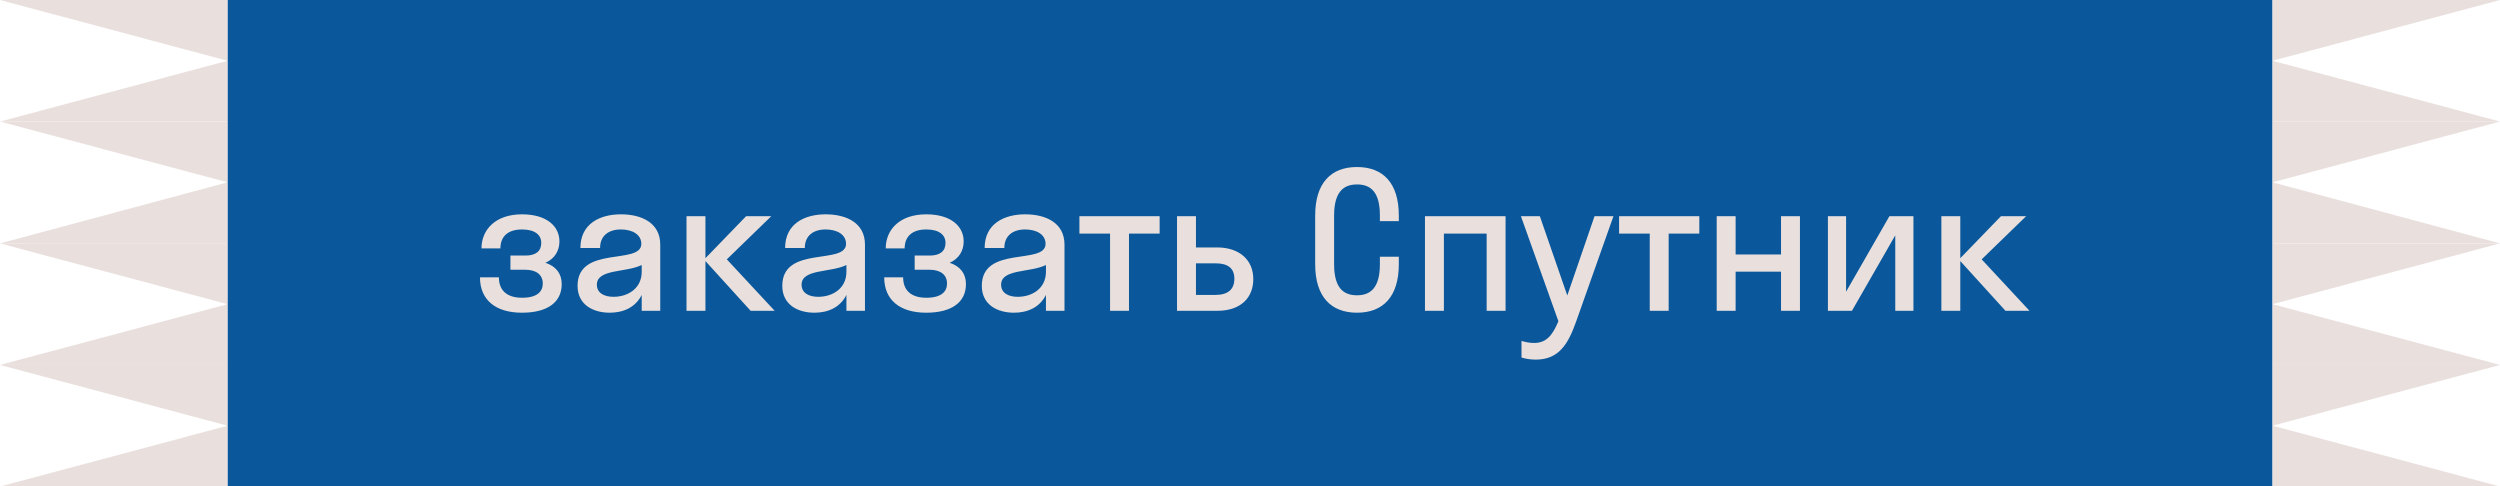<?xml version="1.0" encoding="UTF-8"?> <svg xmlns="http://www.w3.org/2000/svg" width="185" height="36" viewBox="0 0 185 36" fill="none"> <path d="M168.166 36H16.834V1.52588e-05H168.166V36Z" fill="#0A589B"></path> <path d="M168.166 36H185L168.166 31.503" fill="#E9E0DE"></path> <path d="M168.166 27.005H185L168.166 31.503" fill="#E9E0DE"></path> <path d="M168.166 27.005H185L168.166 22.508" fill="#E9E0DE"></path> <path d="M168.166 18.011H185L168.166 22.508" fill="#E9E0DE"></path> <path d="M168.166 18.011H185L168.166 13.492" fill="#E9E0DE"></path> <path d="M168.166 8.995H185L168.166 13.492" fill="#E9E0DE"></path> <path d="M168.166 8.995H185L168.166 4.497" fill="#E9E0DE"></path> <path d="M168.166 -3.38554e-05H185L168.166 4.497" fill="#E9E0DE"></path> <path d="M16.834 -3.38554e-05H0L16.834 4.497" fill="#E9E0DE"></path> <path d="M16.834 8.995H0L16.834 4.497" fill="#E9E0DE"></path> <path d="M16.834 8.995H0L16.834 13.492" fill="#E9E0DE"></path> <path d="M16.834 18.011H0L16.834 13.492" fill="#E9E0DE"></path> <path d="M16.834 18.011H0L16.834 22.508" fill="#E9E0DE"></path> <path d="M16.834 27.005H0L16.834 22.508" fill="#E9E0DE"></path> <path d="M16.834 27.005H0L16.834 31.503" fill="#E9E0DE"></path> <path d="M16.834 36H0L16.834 31.503" fill="#E9E0DE"></path> <path d="M37.772 18.912V19.962H38.878C39.676 19.962 40.166 20.326 40.166 20.984C40.166 21.586 39.732 22.034 38.64 22.034C37.492 22.034 36.918 21.474 36.918 20.522H35.518C35.518 22.188 36.666 23.14 38.626 23.14C40.544 23.14 41.566 22.342 41.566 21.026C41.566 20.242 41.146 19.71 40.362 19.444C41.048 19.15 41.398 18.548 41.398 17.862C41.398 16.77 40.488 15.86 38.626 15.86C36.652 15.86 35.63 17.008 35.63 18.38H37.03C37.03 17.484 37.604 16.98 38.626 16.98C39.592 16.98 40.054 17.386 40.054 17.974C40.054 18.59 39.648 18.912 38.878 18.912H37.772ZM45.12 23.14C46.128 23.14 47.024 22.748 47.486 21.824V23H48.858V18.1C48.858 16.476 47.458 15.86 45.946 15.86C44.406 15.86 42.95 16.546 42.95 18.352H44.406C44.406 17.442 45.036 16.98 45.946 16.98C46.8 16.98 47.458 17.358 47.458 18.044C47.458 19.64 42.74 18.128 42.74 21.152C42.74 22.538 43.874 23.14 45.12 23.14ZM44.168 21.068C44.168 19.892 46.296 20.186 47.486 19.612V20.116C47.486 21.334 46.478 21.964 45.4 21.964C44.686 21.964 44.168 21.67 44.168 21.068ZM52.202 16H50.802V23H52.202V19.318L55.548 23H57.326L53.784 19.192L57.074 16H55.212L52.202 19.108V16ZM60.269 23.14C61.277 23.14 62.173 22.748 62.635 21.824V23H64.007V18.1C64.007 16.476 62.607 15.86 61.095 15.86C59.555 15.86 58.099 16.546 58.099 18.352H59.555C59.555 17.442 60.185 16.98 61.095 16.98C61.949 16.98 62.607 17.358 62.607 18.044C62.607 19.64 57.889 18.128 57.889 21.152C57.889 22.538 59.023 23.14 60.269 23.14ZM59.317 21.068C59.317 19.892 61.445 20.186 62.635 19.612V20.116C62.635 21.334 61.627 21.964 60.549 21.964C59.835 21.964 59.317 21.67 59.317 21.068ZM67.686 18.912V19.962H68.792C69.59 19.962 70.08 20.326 70.08 20.984C70.08 21.586 69.646 22.034 68.554 22.034C67.406 22.034 66.832 21.474 66.832 20.522H65.432C65.432 22.188 66.58 23.14 68.54 23.14C70.458 23.14 71.48 22.342 71.48 21.026C71.48 20.242 71.06 19.71 70.276 19.444C70.962 19.15 71.312 18.548 71.312 17.862C71.312 16.77 70.402 15.86 68.54 15.86C66.566 15.86 65.544 17.008 65.544 18.38H66.944C66.944 17.484 67.518 16.98 68.54 16.98C69.506 16.98 69.968 17.386 69.968 17.974C69.968 18.59 69.562 18.912 68.792 18.912H67.686ZM75.034 23.14C76.042 23.14 76.938 22.748 77.4 21.824V23H78.772V18.1C78.772 16.476 77.372 15.86 75.86 15.86C74.32 15.86 72.864 16.546 72.864 18.352H74.32C74.32 17.442 74.95 16.98 75.86 16.98C76.714 16.98 77.372 17.358 77.372 18.044C77.372 19.64 72.654 18.128 72.654 21.152C72.654 22.538 73.788 23.14 75.034 23.14ZM74.082 21.068C74.082 19.892 76.21 20.186 77.4 19.612V20.116C77.4 21.334 76.392 21.964 75.314 21.964C74.6 21.964 74.082 21.67 74.082 21.068ZM83.545 23V17.288H85.813V16H79.877V17.288H82.145V23H83.545ZM92.743 20.648C92.743 19.262 91.749 18.31 90.055 18.31H88.501V16H87.1V23H90.069C91.819 23 92.743 22.034 92.743 20.648ZM89.942 19.486C90.894 19.486 91.343 19.864 91.343 20.634C91.343 21.39 90.894 21.824 89.942 21.824H88.501V19.486H89.942ZM102.112 18.996V19.556C102.112 21.236 101.468 21.852 100.418 21.852C99.354 21.852 98.724 21.236 98.724 19.556V15.944C98.724 14.264 99.368 13.648 100.418 13.648C101.482 13.648 102.112 14.264 102.112 15.944V16.364H103.512V15.944C103.512 13.55 102.35 12.36 100.418 12.36C98.486 12.36 97.324 13.55 97.324 15.944V19.556C97.324 21.95 98.486 23.14 100.418 23.14C102.35 23.14 103.512 21.95 103.512 19.556V18.996H102.112ZM106.848 23V17.288H110.012V23H111.412V16H105.448V23H106.848ZM116.637 23.784L119.395 16H117.995L115.979 21.866L113.949 16H112.549L115.321 23.77C114.873 24.862 114.397 25.38 113.515 25.38C113.179 25.38 112.857 25.31 112.591 25.226V26.458C112.857 26.542 113.249 26.612 113.641 26.612C115.363 26.612 116.049 25.45 116.637 23.784ZM123.481 23V17.288H125.749V16H119.813V17.288H122.081V23H123.481ZM128.436 23V20.102H131.796V23H133.196V16H131.796V18.828H128.436V16H127.036V23H128.436ZM141.594 23V16H139.816L136.61 21.586V16H135.266V23H137.044L140.25 17.414V23H141.594ZM145.061 16H143.661V23H145.061V19.318L148.407 23H150.185L146.643 19.192L149.933 16H148.071L145.061 19.108V16Z" fill="#E9E0DE"></path> </svg> 
